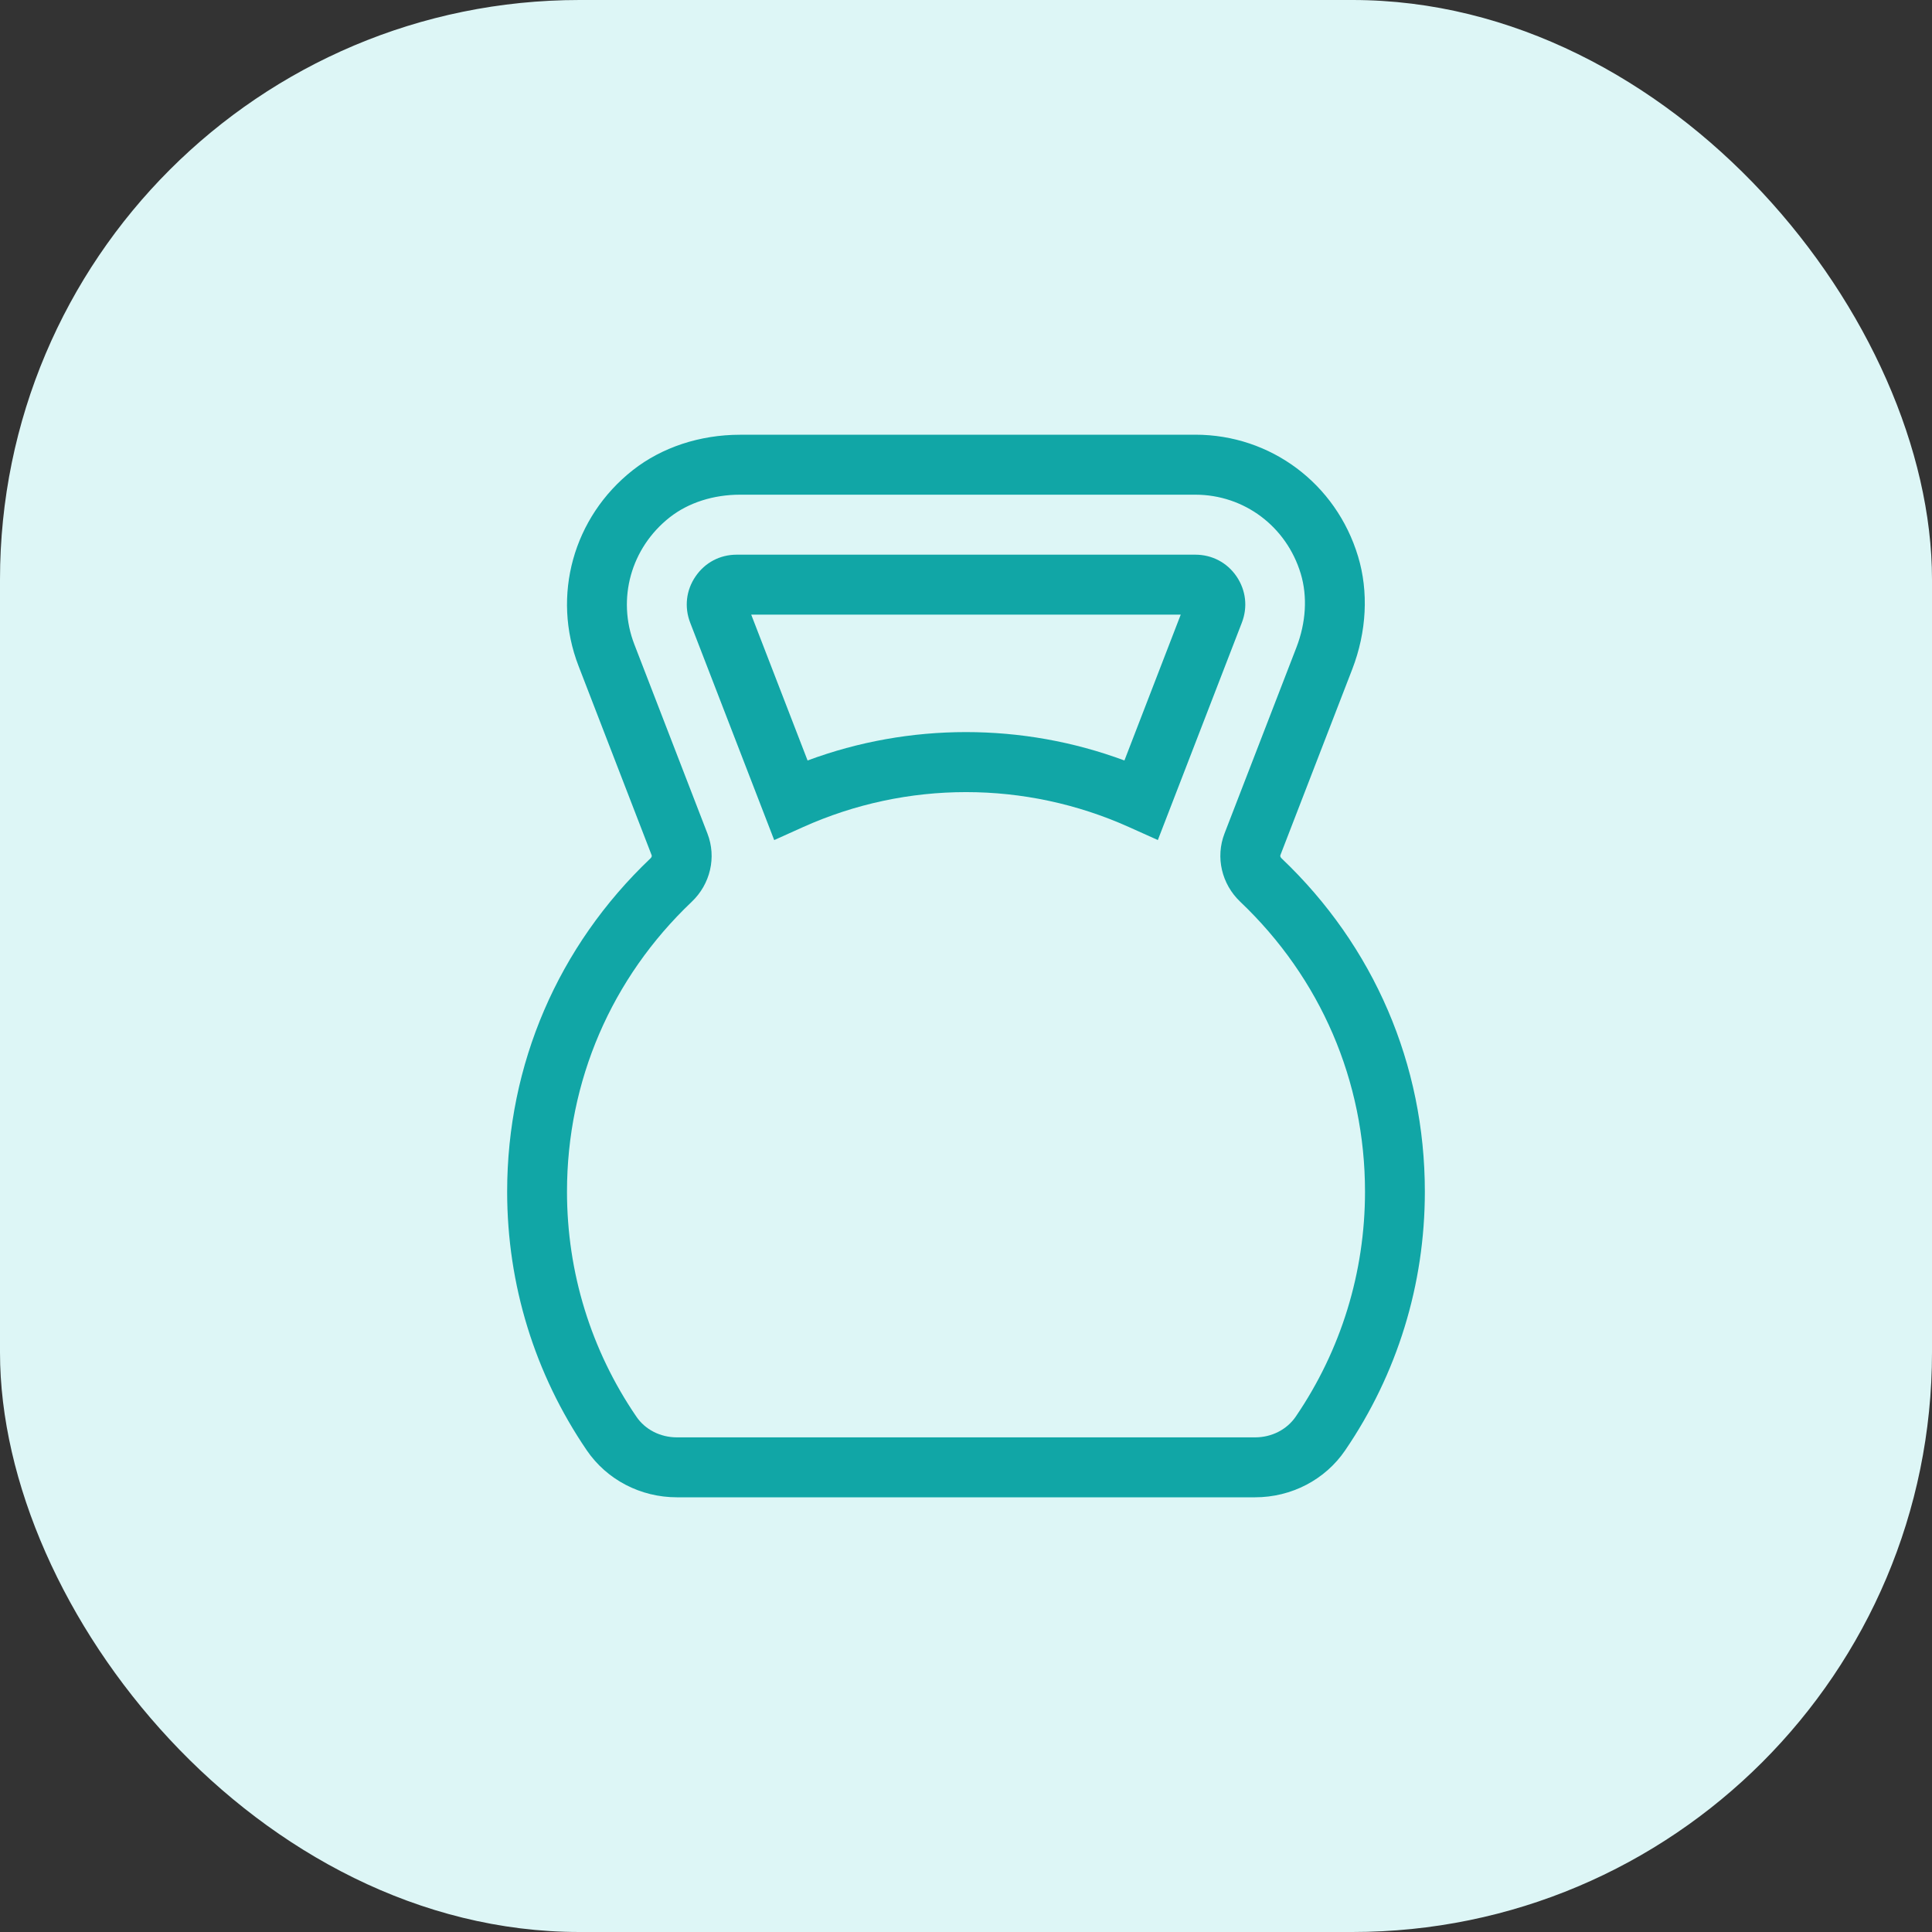 <svg width="40" height="40" viewBox="0 0 40 40" fill="none" xmlns="http://www.w3.org/2000/svg">
<rect x="0" y="0" width="40" height="40" fill="#333333" stroke="none"/>
<rect width="40" height="40" rx="12" fill="#DDF6F6"/>
<path d="M16.624 17.125C18.773 16.158 21.228 16.158 23.377 17.125L23.972 17.392L25.711 12.892C25.836 12.569 25.796 12.22 25.6 11.932C25.405 11.647 25.094 11.484 24.748 11.484H15.252C14.906 11.484 14.596 11.647 14.4 11.935C14.205 12.22 14.165 12.57 14.29 12.893L16.029 17.393L16.624 17.125ZM24.446 12.725L23.28 15.745C21.171 14.961 18.828 14.961 16.72 15.745L15.553 12.725H24.446ZM26.533 17.771C26.515 17.754 26.5 17.727 26.509 17.705L27.997 13.855C28.296 13.08 28.338 12.25 28.117 11.519C27.662 10.012 26.308 9 24.748 9L15.321 9.001C14.492 9.001 13.704 9.261 13.103 9.733C11.868 10.704 11.416 12.333 11.978 13.788L13.492 17.707C13.5 17.729 13.485 17.755 13.467 17.772C11.554 19.589 10.5 22.039 10.5 24.672C10.5 26.593 11.07 28.445 12.149 30.028C12.564 30.636 13.261 31 14.014 31H25.985C26.738 31 27.436 30.636 27.85 30.028C28.93 28.445 29.5 26.593 29.5 24.672C29.5 22.039 28.447 19.589 26.533 17.771ZM26.828 29.328C26.644 29.598 26.329 29.759 25.986 29.759H14.015C13.671 29.759 13.356 29.598 13.174 29.328C12.235 27.953 11.739 26.342 11.739 24.672C11.739 22.384 12.656 20.253 14.32 18.672C14.708 18.304 14.837 17.749 14.647 17.258L13.133 13.34C12.769 12.397 13.064 11.341 13.867 10.71C14.252 10.408 14.768 10.242 15.321 10.242H24.748C25.758 10.242 26.636 10.899 26.931 11.879C27.072 12.348 27.04 12.89 26.84 13.407L25.352 17.257C25.163 17.747 25.291 18.302 25.679 18.671C27.344 20.253 28.261 22.384 28.261 24.672C28.261 26.342 27.765 27.953 26.828 29.328Z" fill="#11A6A6"/>
</svg>
